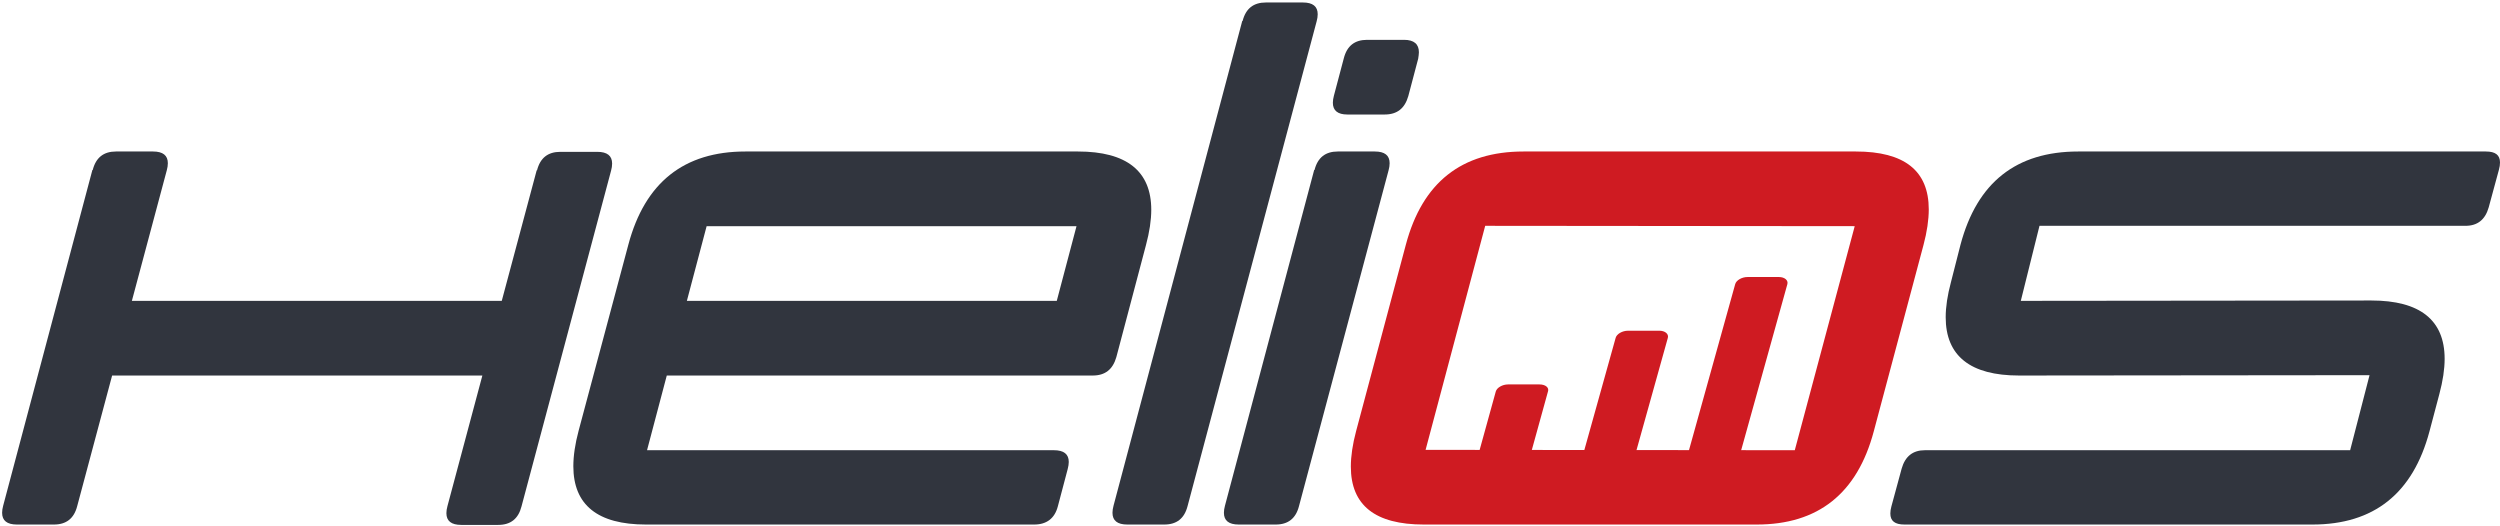 <?xml version="1.0" encoding="UTF-8"?>
<svg width="152px" height="32px" viewBox="0 0 152 32" version="1.1" xmlns="http://www.w3.org/2000/svg" xmlns:xlink="http://www.w3.org/1999/xlink">
    <!-- Generator: Sketch 46.2 (44496) - http://www.bohemiancoding.com/sketch -->
    <title>helios logo black</title>
    <desc>Created with Sketch.</desc>
    <defs></defs>
    <g id="Website" stroke="none" stroke-width="1" fill="none" fill-rule="evenodd">
        <g id="03-About" transform="translate(-48, -34)">
            <g id="Top-White">
                <g id="helios-logo-black" transform="translate(48, 34)">
                    <g id="helios-logo">
                        <path d="M6.817,22.832 L4.695,30.768 C4.502,31.524 4.03,31.892 3.28,31.892 L1.029,31.892 C0.429,31.892 0.129,31.654 0.129,31.178 C0.129,31.049 0.15,30.897 0.193,30.746 L5.617,10.335 L5.638,10.335 C5.831,9.578 6.303,9.211 7.053,9.211 L9.304,9.211 C9.905,9.211 10.205,9.449 10.205,9.924 C10.205,10.054 10.183,10.205 10.14,10.357 L8.018,18.292 L30.507,18.292 L32.63,10.357 L32.651,10.357 C32.844,9.6 33.316,9.232 34.066,9.232 L36.317,9.232 C36.917,9.232 37.217,9.47 37.217,9.946 C37.217,10.076 37.196,10.227 37.153,10.378 L31.708,30.789 C31.515,31.546 31.043,31.914 30.293,31.914 L28.042,31.914 C27.441,31.914 27.141,31.676 27.141,31.2 C27.141,31.07 27.163,30.919 27.206,30.768 L29.328,22.832 L6.817,22.832 L6.817,22.832 Z" id="Shape" fill="#31353E"></path>
                        <path d="M62.88,31.892 L39.276,31.892 C36.339,31.892 34.859,30.703 34.859,28.346 C34.859,27.719 34.966,26.984 35.181,26.184 L38.204,14.876 C39.211,11.092 41.591,9.211 45.321,9.211 L65.538,9.211 C68.496,9.211 69.997,10.4 69.997,12.757 C69.997,13.384 69.89,14.097 69.676,14.897 L67.875,21.708 C67.66,22.465 67.189,22.832 66.438,22.832 L40.54,22.832 L39.34,27.373 L64.08,27.373 C64.68,27.373 64.981,27.611 64.981,28.086 C64.981,28.216 64.959,28.346 64.916,28.519 L64.316,30.789 C64.123,31.524 63.63,31.892 62.88,31.892 L62.88,31.892 Z M64.252,18.292 L65.452,13.751 L42.963,13.751 L41.762,18.292 L64.252,18.292 L64.252,18.292 Z" id="Shape" fill="#31353E"></path>
                        <path d="M70.79,31.892 L68.539,31.892 C67.939,31.892 67.639,31.654 67.639,31.178 C67.639,31.049 67.66,30.897 67.703,30.746 L75.528,1.276 L75.55,1.276 C75.743,0.519 76.214,0.151 76.965,0.151 L79.216,0.151 C79.816,0.151 80.116,0.389 80.116,0.865 C80.116,0.995 80.095,1.146 80.052,1.297 L72.205,30.768 C72.012,31.524 71.541,31.892 70.79,31.892 L70.79,31.892 Z" id="Shape" fill="#31353E"></path>
                        <path d="M77.565,31.892 L75.314,31.892 C74.714,31.892 74.414,31.654 74.414,31.178 C74.414,31.049 74.435,30.897 74.478,30.746 L79.902,10.335 L79.923,10.335 C80.116,9.578 80.588,9.211 81.338,9.211 L83.589,9.211 C84.19,9.211 84.49,9.449 84.49,9.924 C84.49,10.054 84.468,10.205 84.425,10.357 L78.98,30.768 C78.787,31.524 78.315,31.892 77.565,31.892 L77.565,31.892 Z M81.917,6.962 C81.338,6.962 81.038,6.724 81.038,6.249 C81.038,6.119 81.06,5.968 81.102,5.816 L81.703,3.546 C81.896,2.789 82.367,2.422 83.118,2.422 L85.369,2.422 C85.969,2.422 86.269,2.681 86.269,3.178 C86.269,3.286 86.248,3.416 86.226,3.568 L85.626,5.838 C85.412,6.595 84.94,6.962 84.19,6.962 L81.917,6.962 L81.917,6.962 Z" id="Shape" fill="#31353E"></path>
                        <path d="M122.758,22.832 C119.799,22.832 118.298,21.643 118.298,19.286 C118.298,18.659 118.406,17.946 118.62,17.146 L119.199,14.876 C120.206,11.092 122.586,9.211 126.359,9.211 L151.142,9.211 C151.721,9.211 152,9.427 152,9.881 C152,10.011 151.979,10.162 151.936,10.314 L151.314,12.605 C151.1,13.362 150.628,13.73 149.899,13.73 L124.001,13.73 L122.865,18.292 L144.175,18.27 C147.133,18.27 148.634,19.459 148.634,21.816 C148.634,22.443 148.527,23.157 148.313,23.957 L147.712,26.227 C146.705,30.011 144.325,31.892 140.595,31.892 L115.79,31.892 C115.211,31.892 114.933,31.676 114.933,31.222 C114.933,31.092 114.954,30.941 114.997,30.789 L115.619,28.497 C115.833,27.741 116.305,27.373 117.034,27.373 L142.889,27.373 L144.068,22.811 L122.758,22.832 L122.758,22.832 Z" id="Shape" fill="#31353E"></path>
                        <path d="M112.832,9.211 C115.79,9.211 117.269,10.378 117.269,12.735 C117.269,13.362 117.162,14.097 116.948,14.897 L113.925,26.227 C112.917,30.011 110.538,31.892 106.807,31.892 L86.569,31.892 C83.611,31.892 82.131,30.724 82.131,28.368 C82.131,27.741 82.239,27.005 82.453,26.205 L85.476,14.876 C86.483,11.092 88.863,9.211 92.636,9.211 L112.832,9.211 L112.832,9.211 Z M90.3,13.73 L86.676,27.351 L109.123,27.373 L112.767,13.751 L90.3,13.73 L90.3,13.73 Z" id="Shape" fill="#CF1B22"></path>
                        <path d="M93.601,23.373 L91.693,23.373 C91.35,23.373 91.007,23.568 90.943,23.805 L89.378,29.47 C89.313,29.708 89.549,29.903 89.892,29.903 L91.8,29.903 C92.143,29.903 92.486,29.708 92.551,29.47 L94.116,23.805 C94.201,23.568 93.966,23.373 93.601,23.373 L93.601,23.373 Z" id="Shape" fill="#CF1B22"></path>
                        <path d="M100.89,20.108 L98.982,20.108 C98.639,20.108 98.296,20.303 98.232,20.541 L95.745,29.449 C95.681,29.686 95.917,29.881 96.26,29.881 L98.168,29.881 C98.511,29.881 98.854,29.686 98.918,29.449 L101.405,20.541 C101.469,20.303 101.233,20.108 100.89,20.108 L100.89,20.108 Z" id="Shape" fill="#CF1B22"></path>
                        <path d="M108.158,16.843 L106.25,16.843 C105.907,16.843 105.564,17.038 105.5,17.276 L102.112,29.449 C102.048,29.686 102.284,29.881 102.627,29.881 L104.535,29.881 C104.878,29.881 105.221,29.686 105.285,29.449 L108.672,17.276 C108.737,17.038 108.501,16.843 108.158,16.843 L108.158,16.843 Z" id="Shape" fill="#CF1B22"></path>
                    </g>
                </g>
            </g>
        </g>
    </g>
</svg>